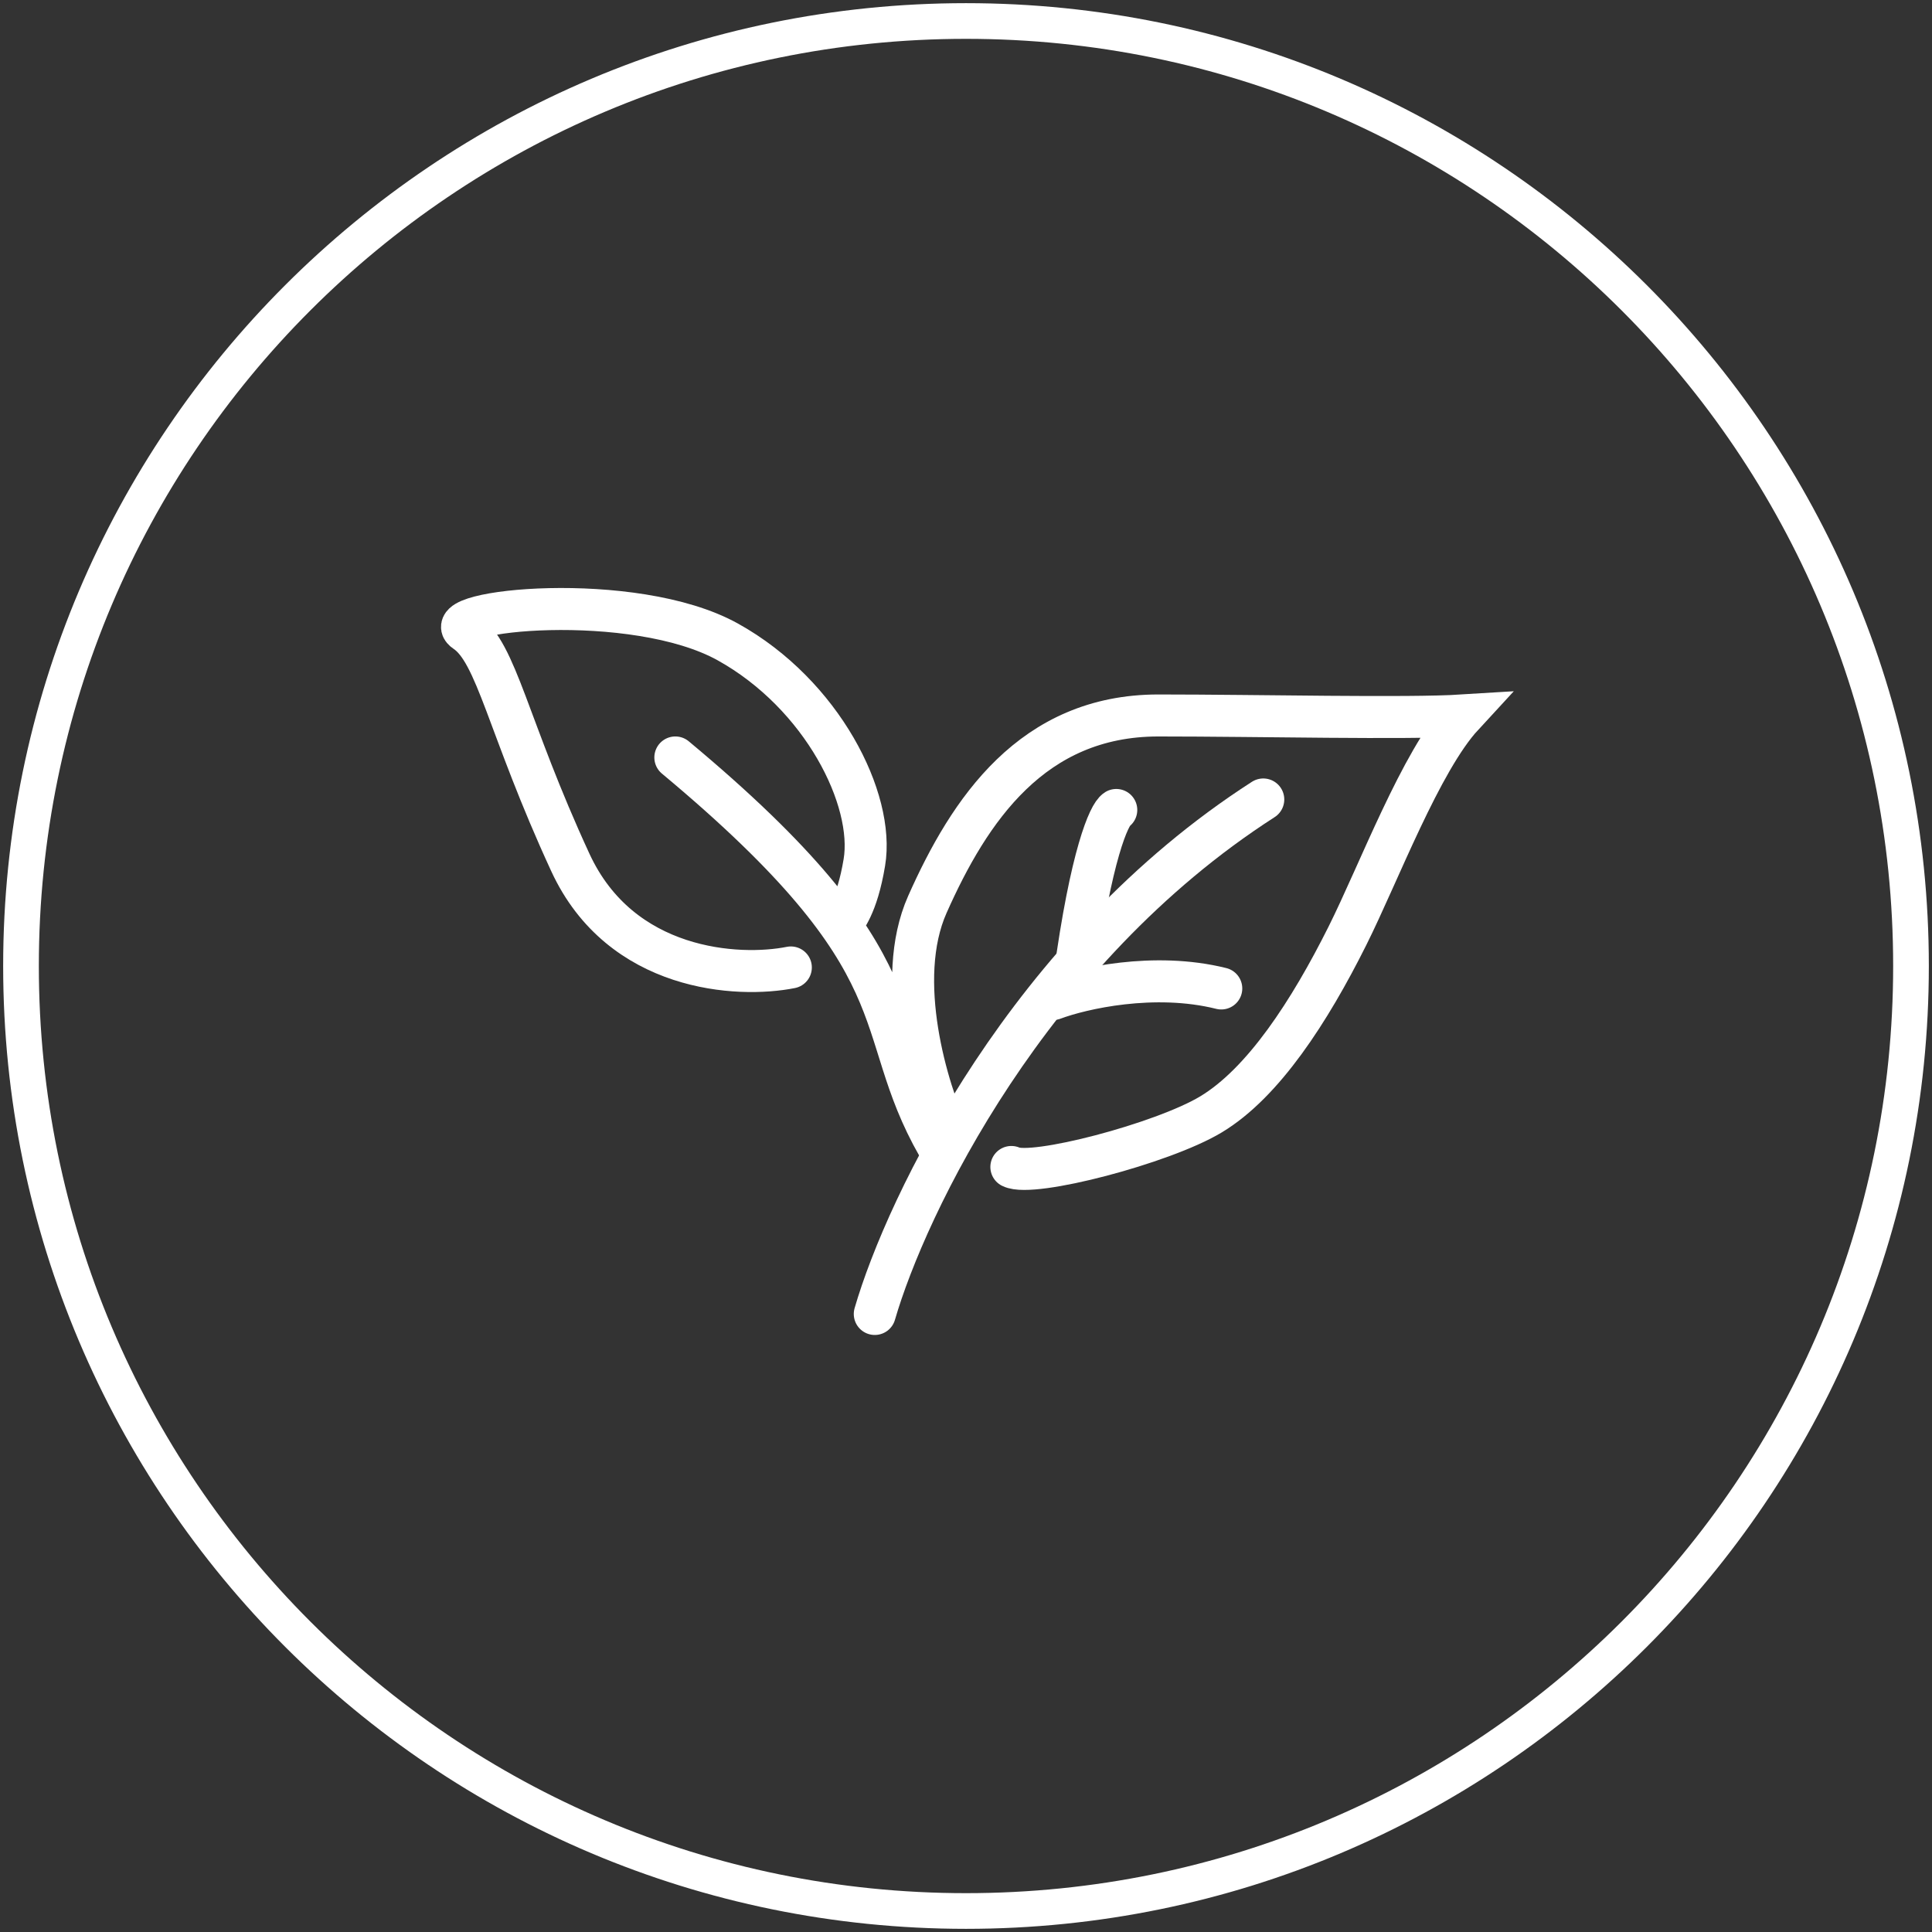 <svg width="92" height="92" viewBox="0 0 92 92" fill="none" xmlns="http://www.w3.org/2000/svg">
<rect x="0" y="0" width="92" height="92" fill="#333333" stroke="none"/>
<path d="M46 91C70.853 91 91 70.853 91 46C91 21.147 70.853 1 46 1C21.147 1 1 21.147 1 46C1 70.853 21.147 91 46 91Z" stroke="white" stroke-width="1.699" stroke-linecap="round" stroke-linejoin="round"/>
<path d="M41.656 62.57C43.156 57.404 48.956 45.27 60.156 38.07" stroke="white" stroke-width="2" stroke-linecap="round"/>
<path d="M50.156 47.57C51.49 47.07 54.956 46.27 58.156 47.07" stroke="white" stroke-width="2" stroke-linecap="round"/>
<path d="M51.156 46.57C51.956 40.663 52.823 38.775 53.156 38.57" stroke="white" stroke-width="2" stroke-linecap="round"/>
<path d="M44.66 54.57C41.327 48.737 44.159 46.069 32.159 36.069M37.659 46.069C35.159 46.569 29.559 46.269 27.159 41.069C24.159 34.569 23.659 31.069 22.159 30.069C20.659 29.069 30.159 28.069 34.659 30.569C39.159 33.069 41.66 38.07 41.16 41.069C40.806 43.195 40.236 43.737 40.069 44.07M45.159 54.07C44.159 51.904 42.56 46.67 44.16 43.07C46.16 38.57 49.16 34.07 55.16 34.07C59.96 34.07 66.993 34.237 69.66 34.07C67.66 36.237 65.66 41.57 64.16 44.57C62.371 48.148 60.16 51.57 57.66 53.07C55.352 54.455 49.16 56.072 48.16 55.57" stroke="white" stroke-width="2" stroke-linecap="round"/>
</svg>
